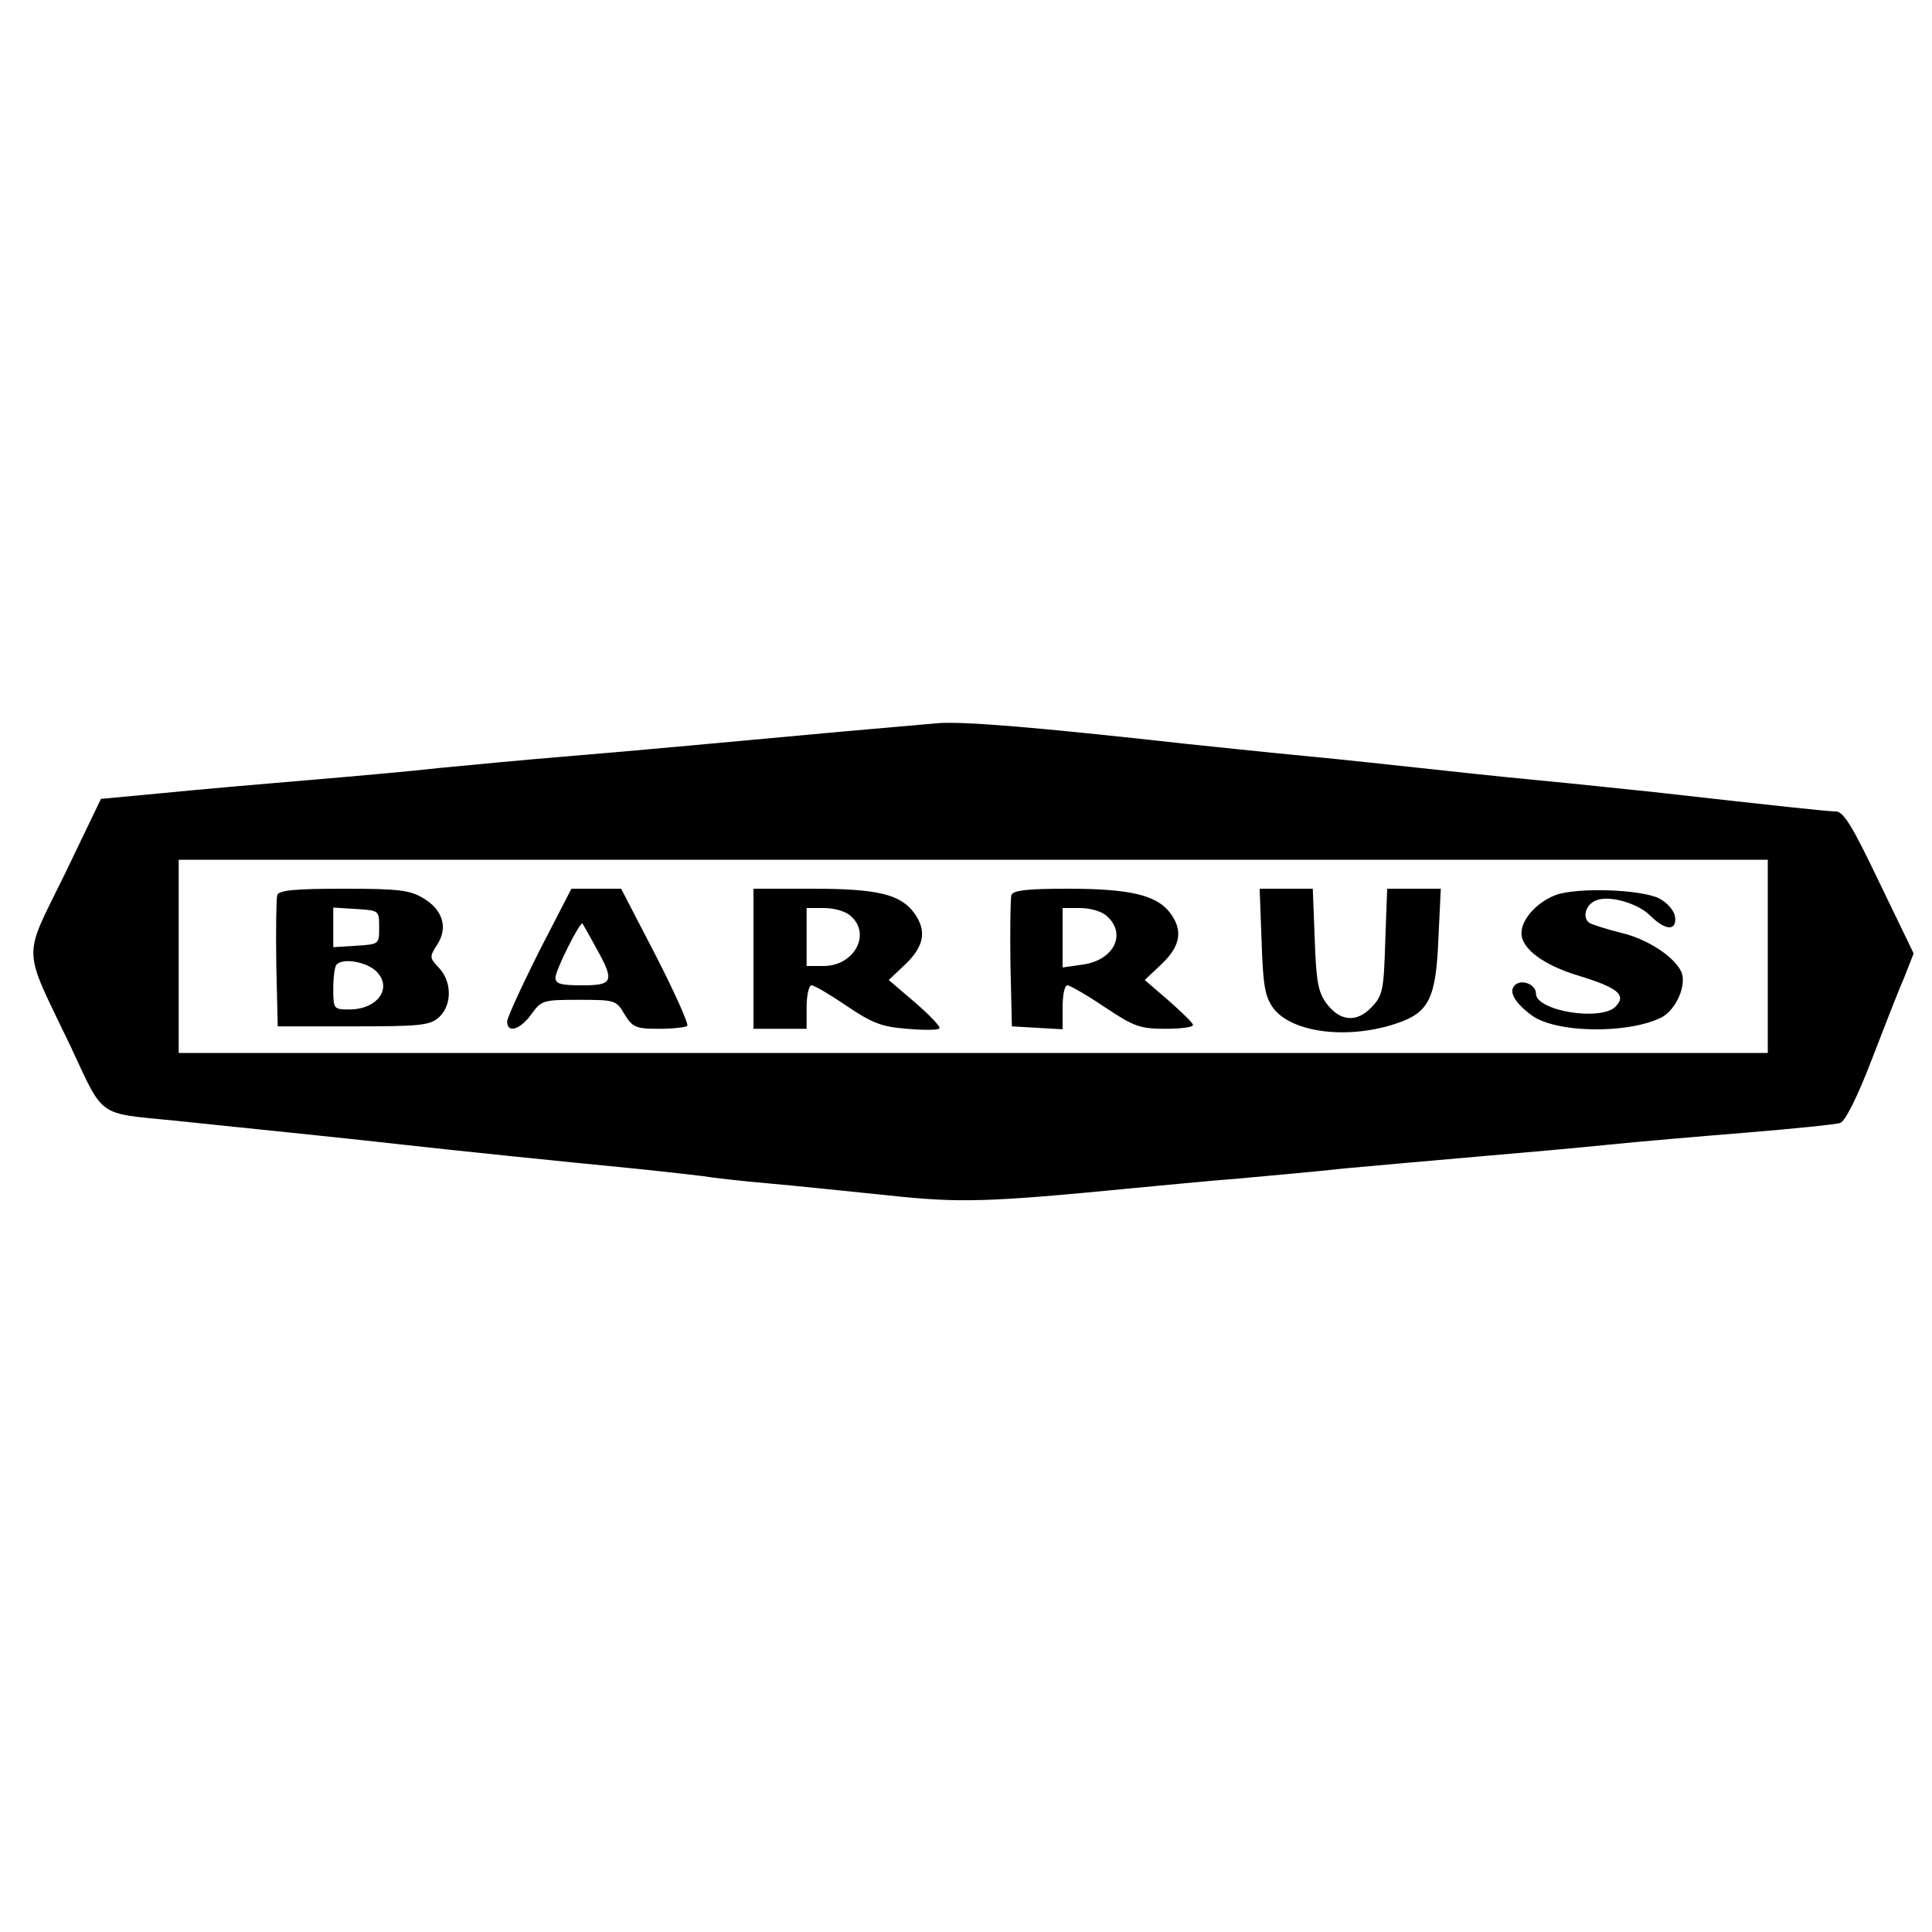 <?xml version="1.0" standalone="no"?>
<!DOCTYPE svg PUBLIC "-//W3C//DTD SVG 20010904//EN"
 "http://www.w3.org/TR/2001/REC-SVG-20010904/DTD/svg10.dtd">
<svg version="1.0" xmlns="http://www.w3.org/2000/svg"
 width="400pt" height="400pt" viewBox="0 0 400 400"
 preserveAspectRatio="xMidYMid meet">
<g transform="translate(0,400) scale(0.1,-0.1)"
fill="#000000" stroke="none">
<path d="M1945 2503 c-22 -2 -114 -10 -205 -18 -338 -31 -379 -35 -555 -50
-99 -8 -223 -20 -275 -25 -52 -6 -174 -17 -270 -25 -96 -8 -233 -20 -303 -27
l-128 -12 -75 -156 c-88 -180 -89 -145 12 -356 70 -150 54 -138 214 -154 194
-20 388 -40 475 -50 98 -11 320 -34 485 -50 58 -6 119 -13 135 -15 17 -3 77
-10 135 -15 58 -5 170 -17 250 -25 148 -16 207 -14 505 15 55 5 154 15 220 20
66 6 165 15 220 21 55 5 177 16 270 24 94 8 217 19 275 25 58 6 186 17 285 25
98 8 186 17 195 20 10 3 36 55 64 128 26 67 56 145 68 172 l20 51 -71 147
c-55 115 -74 147 -90 147 -17 0 -118 11 -376 40 -49 5 -160 17 -245 25 -85 8
-193 20 -240 25 -47 5 -155 17 -240 25 -85 8 -195 20 -245 25 -315 35 -453 46
-510 43z m1715 -483 l0 -200 -1645 0 -1645 0 0 200 0 200 1645 0 1645 0 0
-200z"/>
<path d="M574 2147 c-2 -7 -3 -71 -2 -143 l3 -129 156 0 c140 0 159 2 178 19
27 25 27 73 0 102 -20 21 -20 23 -4 48 23 35 12 72 -28 96 -28 17 -50 20 -165
20 -100 0 -134 -3 -138 -13z m211 -67 c0 -35 0 -35 -47 -38 l-48 -3 0 41 0 41
48 -3 c47 -3 47 -3 47 -38z m-7 -90 c36 -34 5 -80 -55 -80 -32 0 -33 1 -33 43
0 24 3 47 7 50 13 14 60 6 81 -13z"/>
<path d="M1116 2030 c-36 -72 -66 -137 -66 -145 0 -25 27 -17 50 15 21 29 24
30 99 30 75 0 77 -1 94 -30 17 -27 23 -30 71 -30 29 0 55 3 59 6 3 4 -26 69
-65 145 l-72 139 -52 0 -51 0 -67 -130z m118 8 c39 -70 36 -78 -29 -78 -44 0
-55 3 -55 16 0 15 51 117 56 112 1 -2 14 -24 28 -50z"/>
<path d="M1560 2015 l0 -145 55 0 55 0 0 45 c0 25 5 45 10 45 6 0 38 -19 72
-42 53 -36 73 -44 126 -48 35 -3 65 -3 67 1 3 3 -20 27 -50 53 l-55 47 35 33
c38 37 44 68 19 104 -28 40 -76 52 -210 52 l-124 0 0 -145z m202 88 c42 -38 6
-103 -57 -103 l-35 0 0 60 0 60 37 0 c20 0 45 -7 55 -17z"/>
<path d="M2094 2147 c-2 -7 -3 -71 -2 -143 l3 -129 53 -3 52 -3 0 45 c0 26 4
46 10 46 5 0 40 -20 77 -45 60 -40 73 -45 125 -45 32 0 58 3 58 8 0 4 -23 26
-50 50 l-50 43 35 33 c40 38 45 71 16 108 -28 35 -83 48 -210 48 -82 0 -113
-3 -117 -13z m198 -44 c41 -37 14 -91 -50 -100 l-42 -6 0 62 0 61 37 0 c20 0
45 -7 55 -17z"/>
<path d="M2612 2051 c3 -92 7 -114 24 -138 39 -52 157 -66 258 -31 64 22 79
51 84 173 l5 105 -56 0 -55 0 -4 -109 c-3 -100 -5 -112 -28 -136 -31 -33 -66
-30 -94 8 -17 23 -21 46 -24 132 l-4 105 -55 0 -55 0 4 -109z"/>
<path d="M3221 2147 c-39 -15 -71 -50 -71 -79 0 -32 45 -66 118 -88 82 -25
100 -40 77 -64 -31 -31 -165 -9 -165 27 0 19 -30 31 -44 17 -13 -13 0 -36 35
-62 50 -37 198 -39 268 -5 32 16 55 71 41 97 -17 32 -72 67 -125 79 -28 7 -56
16 -64 20 -16 11 -8 39 14 47 27 11 86 -6 112 -32 31 -31 55 -32 51 -2 -2 13
-16 29 -33 38 -39 19 -170 23 -214 7z"/>
</g>
</svg>
